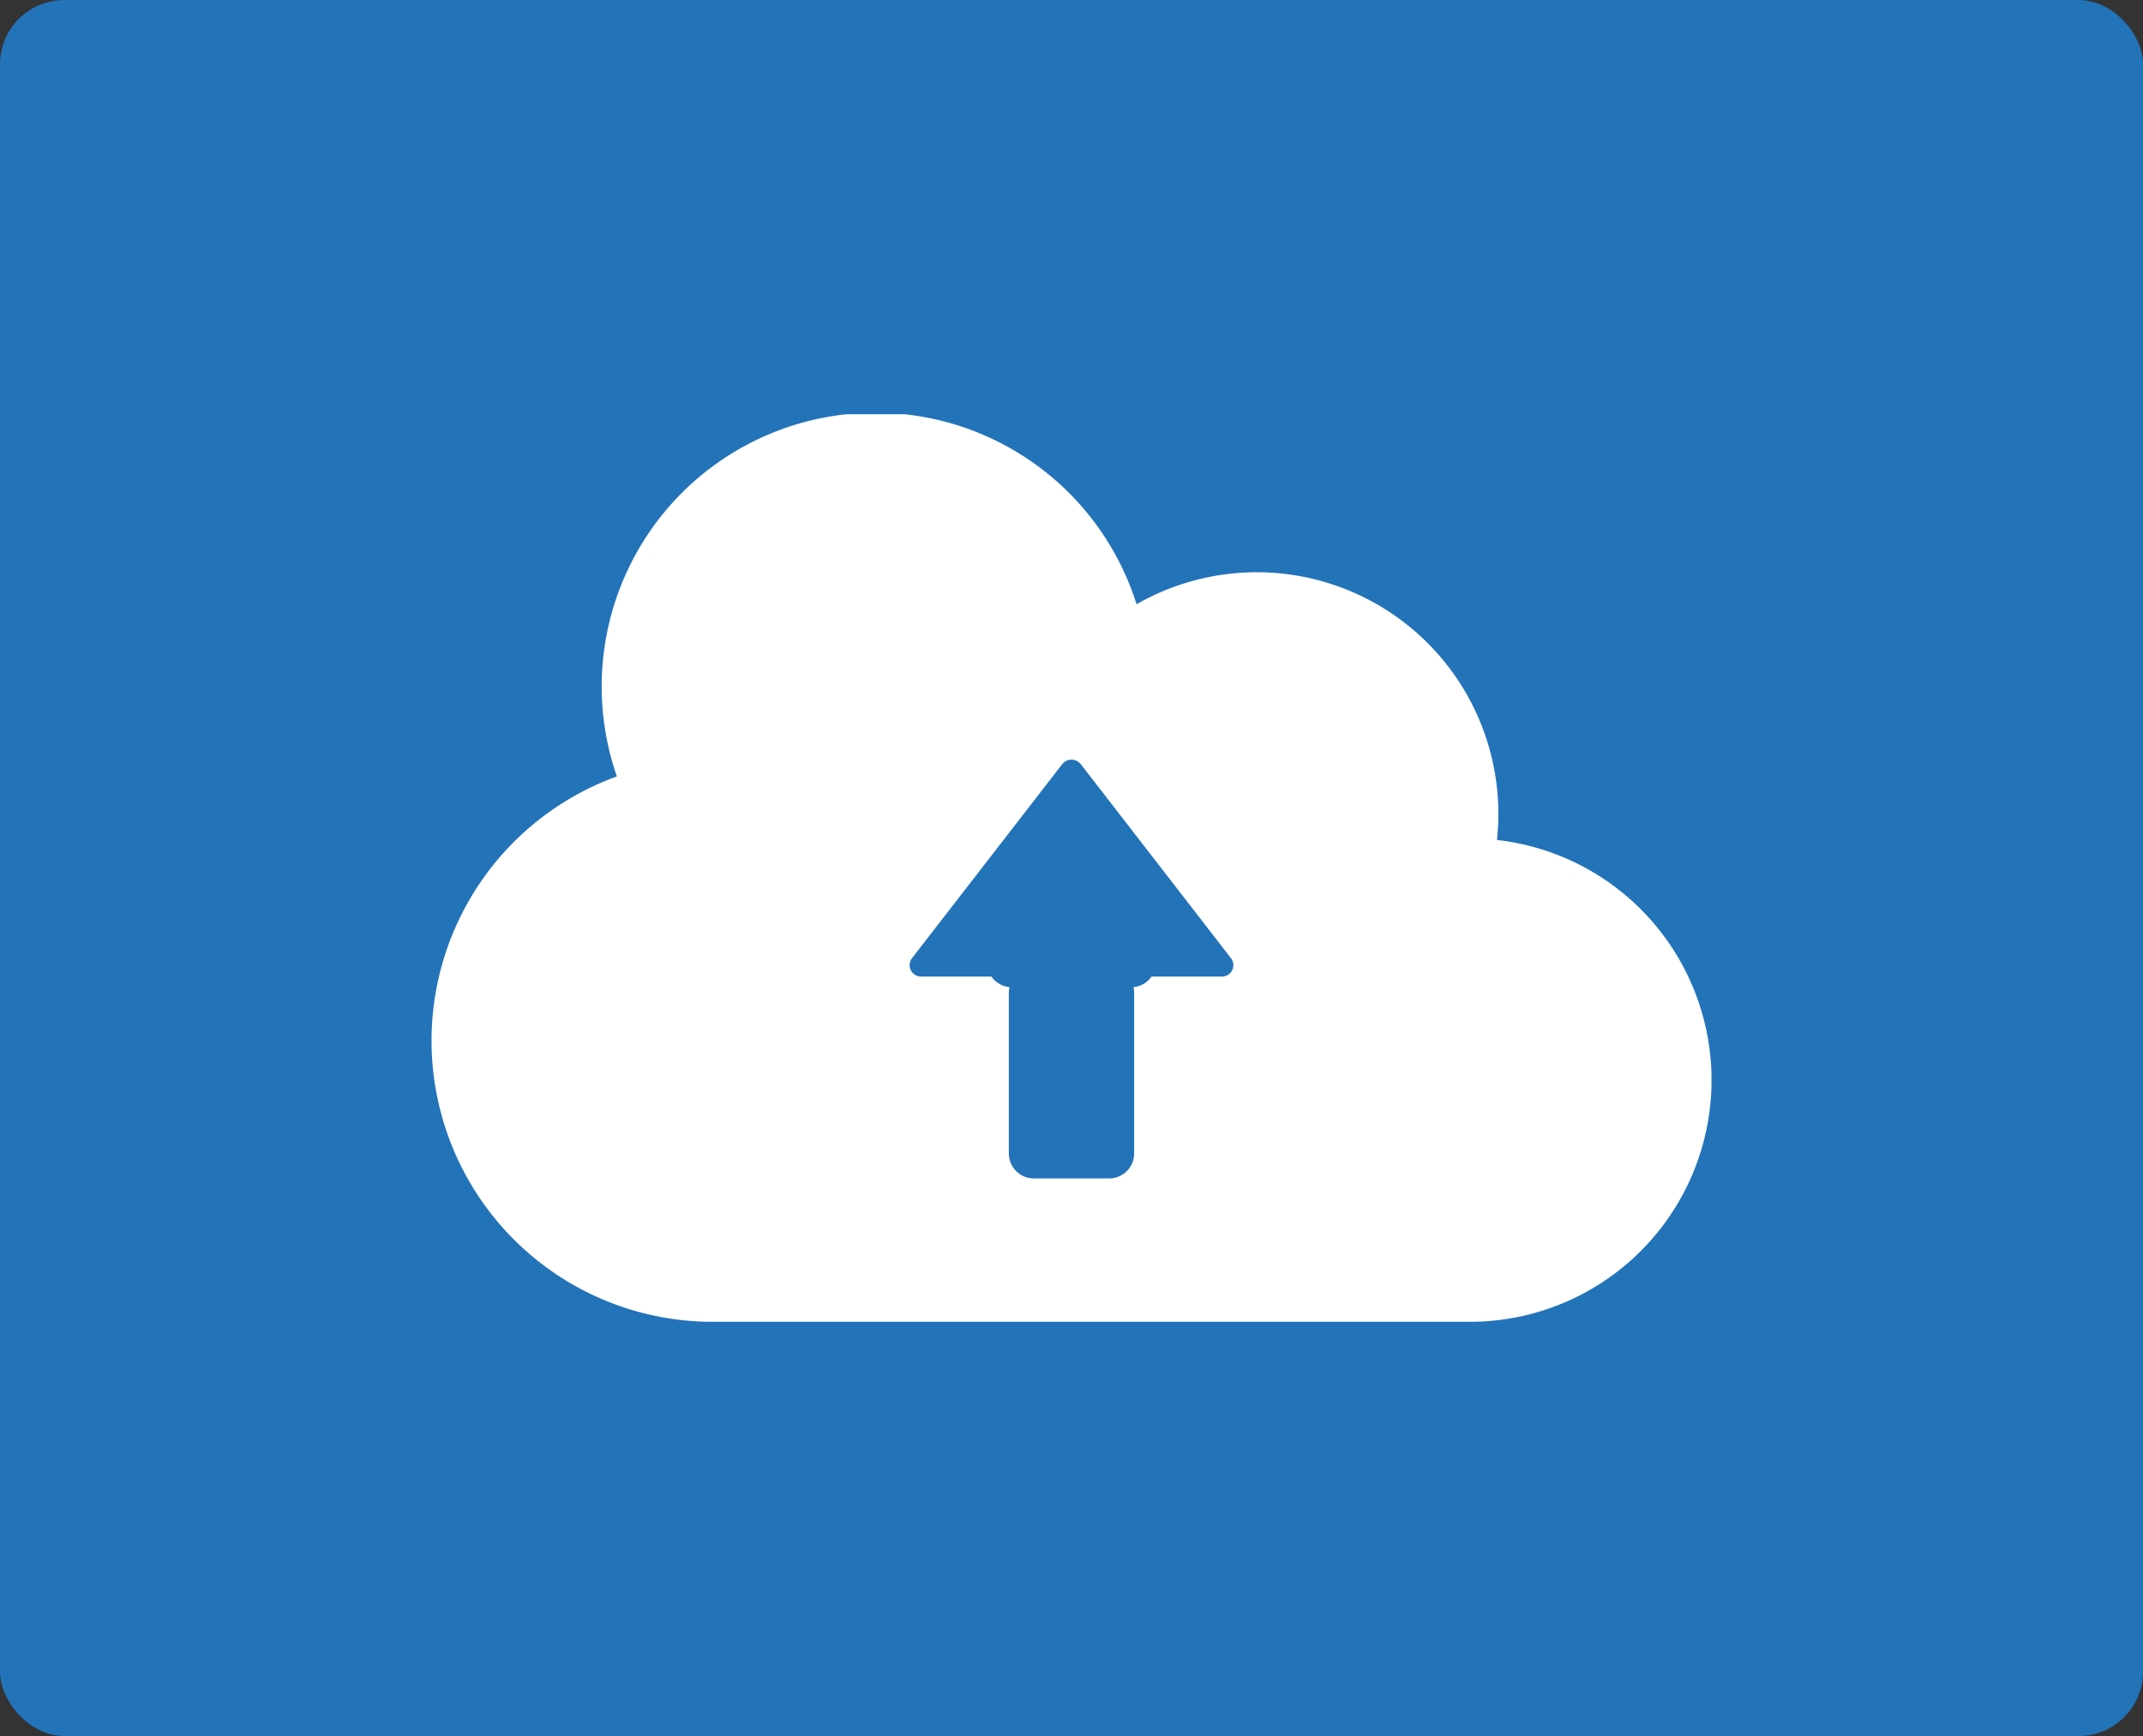 <svg xmlns="http://www.w3.org/2000/svg" xmlns:xlink="http://www.w3.org/1999/xlink" width="200" height="162" viewBox="0 0 200 162">
  <rect x="0" y="0" width="200" height="162" fill="#333333" stroke="none"/>
  <defs>
    <clipPath id="clip-path">
      <rect id="長方形_25301" data-name="長方形 25301" width="119.455" height="84.688" fill="none"/>
    </clipPath>
  </defs>
  <g id="icon" transform="translate(-880 -510)">
    <rect id="長方形_25359" data-name="長方形 25359" width="200" height="162" rx="6" transform="translate(880 510)" fill="#2373b9"/>
    <g id="グループ_13271" data-name="グループ 13271" transform="translate(920.272 548.656)">
      <g id="グループ_13270" data-name="グループ 13270" transform="translate(0 0)" clip-path="url(#clip-path)">
        <path id="パス_3506" data-name="パス 3506" d="M99.435,39.724a22.818,22.818,0,0,0,.132-2.425A22.551,22.551,0,0,0,65.8,17.732,25.549,25.549,0,1,0,17.3,33.8a26.23,26.23,0,0,0,8.932,50.892H96.9a22.553,22.553,0,0,0,2.535-44.964" transform="translate(0 0)" fill="#fff"/>
        <path id="パス_3507" data-name="パス 3507" d="M79.812,54.52l-6.783-8.761-7.235-9.347a1.105,1.105,0,0,0-1.739,0l-7.236,9.347L50.036,54.52a1.065,1.065,0,0,0,.87,1.709h6.546a2.328,2.328,0,0,0,1.689.988,2.281,2.281,0,0,0-.065.528V72.731a2.338,2.338,0,0,0,2.338,2.338h7.02a2.338,2.338,0,0,0,2.339-2.338V57.744a2.331,2.331,0,0,0-.065-.528,2.33,2.33,0,0,0,1.689-.988h6.546a1.064,1.064,0,0,0,.87-1.709" transform="translate(-5.197 -3.755)" fill="#2373b9"/>
      </g>
    </g>
  </g>
</svg>
